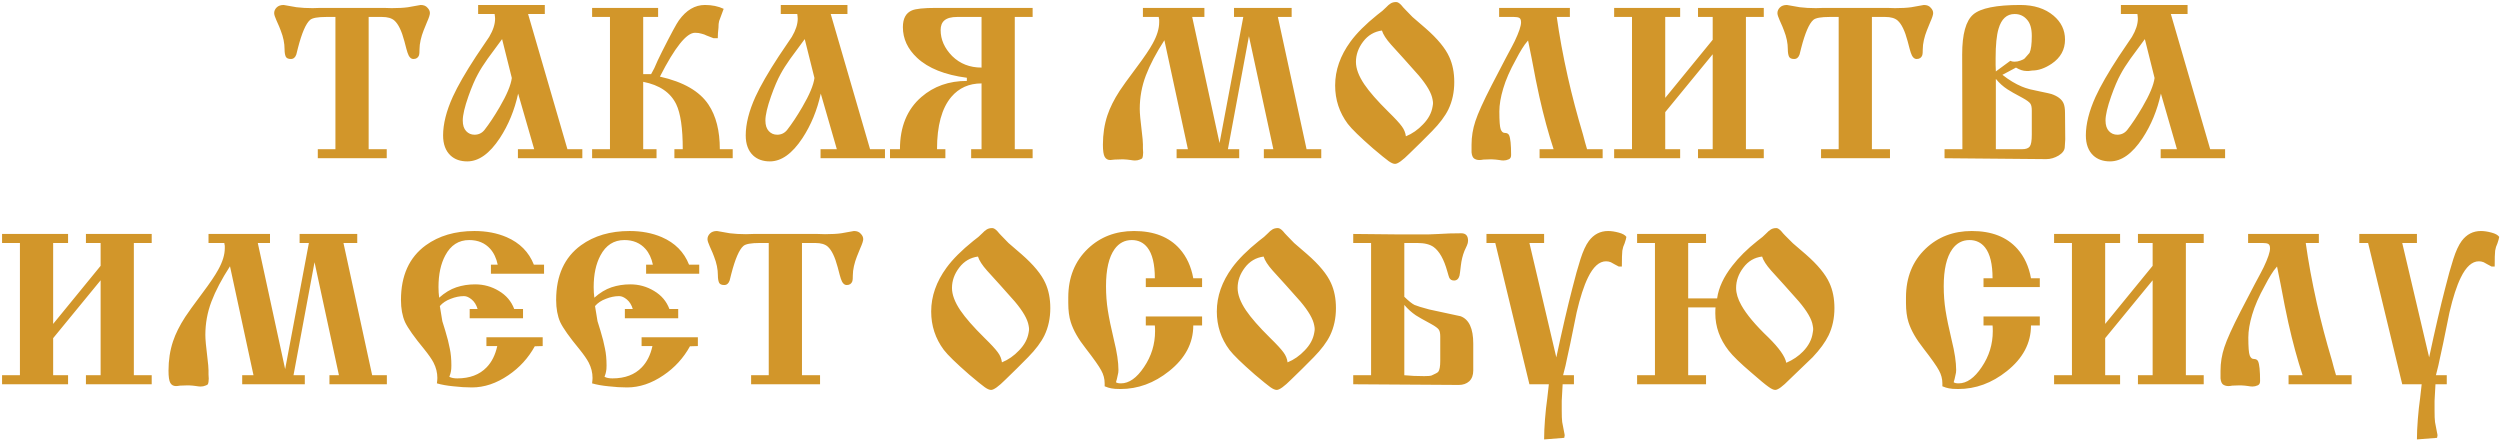 <?xml version="1.0" encoding="UTF-8"?> <svg xmlns="http://www.w3.org/2000/svg" width="1106" height="195" viewBox="0 0 1106 195" fill="none"><path d="M148.392 66V7.5H144.392C140.592 7.5 138.192 7.933 137.192 8.8C135.326 10.4 133.526 14.567 131.792 21.3C131.392 23.033 131.159 23.967 131.092 24.1C130.626 25.433 129.826 26.1 128.692 26.1C127.492 26.1 126.726 25.733 126.392 25C126.059 24.2 125.892 23.133 125.892 21.8C125.892 19.133 125.326 16.367 124.192 13.5C123.926 12.7 123.292 11.2 122.292 9C121.626 7.533 121.292 6.467 121.292 5.8C121.292 4.867 121.659 4.033 122.392 3.3C123.126 2.567 124.159 2.2 125.492 2.2C127.226 2.533 129.126 2.867 131.192 3.2C133.326 3.467 135.692 3.6 138.292 3.6L141.692 3.5H169.892L173.292 3.6C176.226 3.6 178.626 3.467 180.492 3.2C182.359 2.867 184.226 2.533 186.092 2.2C187.426 2.2 188.426 2.6 189.092 3.4C189.826 4.133 190.192 4.933 190.192 5.8C190.192 6.533 189.759 7.867 188.892 9.8C188.092 11.733 187.592 12.967 187.392 13.5C186.859 14.833 186.426 16.233 186.092 17.7C185.759 19.167 185.592 20.533 185.592 21.8C185.592 23.133 185.526 24 185.392 24.4C184.992 25.533 184.159 26.1 182.892 26.1C181.759 26.1 180.892 25.167 180.292 23.3C180.092 22.767 179.626 21.067 178.892 18.2C177.692 13.667 176.226 10.633 174.492 9.1C173.292 8.033 171.459 7.5 168.992 7.5H167.192H163.092V66H171.092V70H140.592V66H148.392ZM218.825 6.2H211.525V2.2H241.025V6.2H233.625L251.025 66H257.625V70H229.125V66H236.325L229.225 41.4C227.625 48.733 224.925 55.3 221.125 61.1C216.592 67.967 211.792 71.4 206.725 71.4C203.658 71.4 201.192 70.533 199.325 68.8C197.125 66.733 196.025 63.767 196.025 59.9C196.025 54.833 197.458 49.133 200.325 42.8C202.525 38 205.958 32.033 210.625 24.9C212.558 22.033 214.492 19.167 216.425 16.3C218.158 13.367 219.025 10.7 219.025 8.3C219.025 7.833 218.958 7.133 218.825 6.2ZM204.725 53.3C204.725 55.367 205.225 56.933 206.225 58C207.225 59.067 208.458 59.6 209.925 59.6C211.725 59.6 213.192 58.9 214.325 57.5C216.458 54.767 218.692 51.4 221.025 47.4C224.225 41.933 226.025 37.633 226.425 34.5L222.125 17.3C219.992 20.233 217.858 23.133 215.725 26C213.925 28.533 212.492 30.8 211.425 32.8C210.092 35.2 208.692 38.467 207.225 42.6C205.558 47.333 204.725 50.9 204.725 53.3ZM284.55 32.8H288.05L289.45 30.2L290.95 26.8L292.95 22.7C296.817 15.033 299.283 10.467 300.35 9C303.617 4.467 307.45 2.2 311.85 2.2C314.983 2.2 317.75 2.767 320.15 3.9C319.483 5.7 318.817 7.5 318.15 9.3C317.95 9.967 317.85 10.967 317.85 12.3C317.65 13.9 317.55 15.433 317.55 16.9H315.65L312.55 15.7C311.95 15.367 311.217 15.1 310.35 14.9C309.55 14.633 308.583 14.5 307.45 14.5C303.717 14.5 298.55 20.967 291.95 33.9C302.35 36.233 309.517 40.367 313.45 46.3C316.783 51.3 318.45 57.867 318.45 66H324.15V70H298.35V66H302.05C302.05 56.733 301.083 50.1 299.15 46.1C296.617 40.9 291.75 37.6 284.55 36.2V66H290.45V70H261.95V66H269.85V7.5H261.95V3.5H291.15V7.5H284.55V32.8ZM352.712 6.2H345.412V2.2H374.912V6.2H367.512L384.912 66H391.512V70H363.012V66H370.212L363.112 41.4C361.512 48.733 358.812 55.3 355.012 61.1C350.478 67.967 345.678 71.4 340.612 71.4C337.545 71.4 335.078 70.533 333.212 68.8C331.012 66.733 329.912 63.767 329.912 59.9C329.912 54.833 331.345 49.133 334.212 42.8C336.412 38 339.845 32.033 344.512 24.9C346.445 22.033 348.378 19.167 350.312 16.3C352.045 13.367 352.912 10.7 352.912 8.3C352.912 7.833 352.845 7.133 352.712 6.2ZM338.612 53.3C338.612 55.367 339.112 56.933 340.112 58C341.112 59.067 342.345 59.6 343.812 59.6C345.612 59.6 347.078 58.9 348.212 57.5C350.345 54.767 352.578 51.4 354.912 47.4C358.112 41.933 359.912 37.633 360.312 34.5L356.012 17.3C353.878 20.233 351.745 23.133 349.612 26C347.812 28.533 346.378 30.8 345.312 32.8C343.978 35.2 342.578 38.467 341.112 42.6C339.445 47.333 338.612 50.9 338.612 53.3ZM456.837 3.5V7.5H448.937V66H456.837V70H429.637V66H434.237V36.9C428.703 36.9 424.237 38.9 420.837 42.9C416.637 47.9 414.537 55.6 414.537 66H418.237V70H393.737V66H398.137C398.137 56.067 401.303 48.367 407.637 42.9C413.103 38.167 419.803 35.8 427.737 35.8V34.4C418.003 33.133 410.67 30.2 405.737 25.6C401.537 21.667 399.437 17.133 399.437 12C399.437 8.2 400.77 5.733 403.437 4.6C405.17 3.867 408.703 3.5 414.037 3.5H456.837ZM434.237 29.9V7.5H423.437C420.903 7.5 419.037 8 417.837 9C416.703 9.933 416.137 11.367 416.137 13.3C416.137 17.5 417.837 21.333 421.237 24.8C424.703 28.2 429.037 29.9 434.237 29.9ZM525.527 66L515.127 17.8C511.46 23.467 508.727 28.667 506.927 33.4C505.127 38.133 504.227 43.067 504.227 48.2C504.227 50.067 504.527 53.4 505.127 58.2C505.46 60.867 505.627 62.767 505.627 63.9C505.627 64.5 505.627 65.1 505.627 65.7C505.627 66.3 505.66 66.9 505.727 67.5C505.727 67.967 505.693 68.433 505.627 68.9C505.56 69.367 505.46 69.733 505.327 70C505.193 70.2 504.827 70.4 504.227 70.6C503.627 70.867 502.927 71 502.127 71C501.593 71 500.96 70.933 500.227 70.8C499.56 70.733 499.027 70.667 498.627 70.6C498.227 70.6 497.727 70.567 497.127 70.5C496.593 70.5 496.227 70.5 496.027 70.5C494.827 70.5 493.827 70.533 493.027 70.6C492.227 70.733 491.627 70.8 491.227 70.8C490.093 70.8 489.26 70.333 488.727 69.4C488.193 68.467 487.927 66.667 487.927 64C487.927 59.333 488.593 55 489.927 51C491.06 47.6 492.86 44 495.327 40.2C496.393 38.533 498.893 35.067 502.827 29.8C506.227 25.267 508.593 21.767 509.927 19.3C511.86 15.833 512.827 12.667 512.827 9.8C512.827 9.467 512.827 9.1 512.827 8.7C512.693 8.167 512.627 7.767 512.627 7.5H505.627V3.5H532.827V7.5H527.427L539.527 63.3L550.027 7.5H545.927V3.5H571.427V7.5H565.327L578.027 66H584.527V70H559.127V66H563.327L552.527 16L543.227 66H548.227V70H520.527V66H525.527ZM617.666 0.9C618.332 0.9 619.099 1.367 619.966 2.3C620.499 2.967 621.066 3.6 621.666 4.2C623.132 5.733 624.199 6.833 624.866 7.5C625.599 8.1 627.532 9.767 630.666 12.5C635.932 17.1 639.432 21.333 641.166 25.2C642.632 28.4 643.366 32.1 643.366 36.3C643.366 40.767 642.499 44.8 640.766 48.4C639.299 51.4 636.899 54.6 633.566 58C630.299 61.333 626.966 64.633 623.566 67.9C620.499 70.967 618.366 72.5 617.166 72.5C616.432 72.5 615.499 72.1 614.366 71.3C613.232 70.5 610.932 68.633 607.466 65.7C601.732 60.7 597.999 57.067 596.266 54.8C592.532 49.8 590.666 44.133 590.666 37.8C590.666 31.067 592.932 24.6 597.466 18.4C600.199 14.667 604.132 10.733 609.266 6.6C610.399 5.733 611.166 5.133 611.566 4.8C612.032 4.4 612.599 3.867 613.266 3.2C613.932 2.467 614.599 1.9 615.266 1.5C615.932 1.1 616.732 0.9 617.666 0.9ZM611.366 13.5C607.966 13.967 605.199 15.6 603.066 18.4C600.932 21.2 599.866 24.2 599.866 27.4C599.866 30.333 601.099 33.633 603.566 37.3C605.832 40.633 609.366 44.667 614.166 49.4C617.166 52.333 619.166 54.5 620.166 55.9C621.166 57.233 621.766 58.7 621.966 60.3C624.766 59.167 627.299 57.4 629.566 55C631.899 52.6 633.299 50 633.766 47.2C633.899 46.533 633.966 46 633.966 45.6C633.966 45.2 633.899 44.667 633.766 44C633.299 41.2 631.266 37.667 627.666 33.4C624.799 30.2 622.632 27.767 621.166 26.1C617.499 22.1 615.566 19.967 615.366 19.7C613.232 17.3 611.899 15.233 611.366 13.5ZM681.113 66H687.313C685.046 59.133 682.946 51.4 681.013 42.8C680.013 38.333 678.879 32.667 677.613 25.8L676.013 17.9C675.013 19.033 674.113 20.267 673.313 21.6C672.513 22.867 671.613 24.467 670.613 26.4C668.013 31.067 666.146 35.333 665.013 39.2C663.879 43 663.313 46.367 663.313 49.3C663.313 53.5 663.513 56.133 663.913 57.2C664.313 58.267 664.913 58.8 665.713 58.8C666.646 58.8 667.279 59.133 667.613 59.8C668.213 61.067 668.513 64 668.513 68.6C668.513 69.6 668.146 70.233 667.413 70.5C666.679 70.833 665.913 71 665.113 71C664.579 71 663.979 70.933 663.313 70.8C662.646 70.733 662.113 70.667 661.713 70.6C661.313 70.533 660.813 70.5 660.213 70.5C659.679 70.5 659.279 70.5 659.013 70.5C657.813 70.5 656.879 70.533 656.213 70.6C655.546 70.733 654.979 70.8 654.513 70.8C653.579 70.8 652.779 70.567 652.113 70.1C651.513 69.633 651.146 68.733 651.013 67.4V64C651.013 60.467 651.579 57 652.713 53.6C653.846 50.133 656.246 44.833 659.913 37.7L666.213 25.6C668.479 21.4 669.779 18.933 670.113 18.2C671.979 14.267 672.913 11.5 672.913 9.9C672.913 8.833 672.646 8.167 672.113 7.9C671.646 7.633 670.846 7.5 669.713 7.5H663.213V3.5H694.513V7.5H688.713C689.846 15.7 691.479 24.567 693.613 34.1C695.479 42.367 697.713 50.833 700.313 59.5C700.579 60.367 700.879 61.5 701.213 62.9C701.613 64.233 701.913 65.267 702.113 66H709.013V70H681.113V66ZM757.698 24L736.698 49.6V66H743.298V70H714.098V66H721.998V7.5H714.098V3.5H743.298V7.5H736.698V43.3L757.698 17.6V7.5H751.198V3.5H780.298V7.5H772.398V66H780.298V70H751.198V66H757.698V24ZM813.431 66V7.5H809.431C805.631 7.5 803.231 7.933 802.231 8.8C800.365 10.4 798.565 14.567 796.831 21.3C796.431 23.033 796.198 23.967 796.131 24.1C795.665 25.433 794.865 26.1 793.731 26.1C792.531 26.1 791.765 25.733 791.431 25C791.098 24.2 790.931 23.133 790.931 21.8C790.931 19.133 790.365 16.367 789.231 13.5C788.965 12.7 788.331 11.2 787.331 9C786.665 7.533 786.331 6.467 786.331 5.8C786.331 4.867 786.698 4.033 787.431 3.3C788.165 2.567 789.198 2.2 790.531 2.2C792.265 2.533 794.165 2.867 796.231 3.2C798.365 3.467 800.731 3.6 803.331 3.6L806.731 3.5H834.931L838.331 3.6C841.265 3.6 843.665 3.467 845.531 3.2C847.398 2.867 849.265 2.533 851.131 2.2C852.465 2.2 853.465 2.6 854.131 3.4C854.865 4.133 855.231 4.933 855.231 5.8C855.231 6.533 854.798 7.867 853.931 9.8C853.131 11.733 852.631 12.967 852.431 13.5C851.898 14.833 851.465 16.233 851.131 17.7C850.798 19.167 850.631 20.533 850.631 21.8C850.631 23.133 850.565 24 850.431 24.4C850.031 25.533 849.198 26.1 847.931 26.1C846.798 26.1 845.931 25.167 845.331 23.3C845.131 22.767 844.665 21.067 843.931 18.2C842.731 13.667 841.265 10.633 839.531 9.1C838.331 8.033 836.498 7.5 834.031 7.5H832.231H828.131V66H836.131V70H805.631V66H813.431ZM868.164 66L868.064 24.1C868.064 15.1 869.697 9.2 872.964 6.4C876.231 3.6 883.164 2.2 893.764 2.2C899.831 2.2 904.731 3.767 908.464 6.9C911.864 9.767 913.564 13.3 913.564 17.5C913.564 21.967 911.597 25.533 907.664 28.2C904.664 30.2 901.797 31.2 899.064 31.2C898.597 31.267 898.097 31.333 897.564 31.4C897.031 31.4 896.664 31.4 896.464 31.4C895.064 31.4 893.531 30.9 891.864 29.9L885.864 33.1C888.731 35.367 891.597 37.1 894.464 38.3C895.397 38.7 896.597 39.1 898.064 39.5C899.597 39.833 901.131 40.167 902.664 40.5C905.597 41.1 907.231 41.467 907.564 41.6C910.297 42.533 912.064 43.867 912.864 45.6C913.331 46.6 913.564 48.067 913.564 50L913.664 61.7L913.464 64.9C913.464 66.367 912.564 67.667 910.764 68.8C908.964 69.867 907.131 70.4 905.264 70.4L860.264 70V66H868.164ZM882.964 66H894.664C896.264 66 897.364 65.6 897.964 64.8C898.564 64 898.864 62.267 898.864 59.6V48.9C898.864 47.5 898.664 46.5 898.264 45.9C897.864 45.233 896.697 44.367 894.764 43.3C891.497 41.567 889.264 40.3 888.064 39.5C886.131 38.233 884.431 36.7 882.964 34.9V66ZM882.964 31.6L889.364 26.9C889.897 27.167 890.497 27.3 891.164 27.3C892.097 27.3 892.997 27.133 893.864 26.8C894.797 26.467 895.397 26.167 895.664 25.9C896.997 24.433 897.731 23.6 897.864 23.4C898.531 22 898.864 19.5 898.864 15.9C898.864 12.567 898.131 10.133 896.664 8.6C895.264 7 893.464 6.2 891.264 6.2C887.797 6.2 885.431 8.367 884.164 12.7C883.297 15.567 882.864 19.9 882.864 25.7C882.864 26.767 882.864 27.8 882.864 28.8C882.864 29.733 882.897 30.667 882.964 31.6ZM945.583 6.2H938.283V2.2H967.783V6.2H960.383L977.783 66H984.383V70H955.883V66H963.083L955.983 41.4C954.383 48.733 951.683 55.3 947.883 61.1C943.349 67.967 938.549 71.4 933.483 71.4C930.416 71.4 927.949 70.533 926.083 68.8C923.883 66.733 922.783 63.767 922.783 59.9C922.783 54.833 924.216 49.133 927.083 42.8C929.283 38 932.716 32.033 937.383 24.9C939.316 22.033 941.249 19.167 943.183 16.3C944.916 13.367 945.783 10.7 945.783 8.3C945.783 7.833 945.716 7.133 945.583 6.2ZM931.483 53.3C931.483 55.367 931.983 56.933 932.983 58C933.983 59.067 935.216 59.6 936.683 59.6C938.483 59.6 939.949 58.9 941.083 57.5C943.216 54.767 945.449 51.4 947.783 47.4C950.983 41.933 952.783 37.633 953.183 34.5L948.883 17.3C946.749 20.233 944.616 23.133 942.483 26C940.683 28.533 939.249 30.8 938.183 32.8C936.849 35.2 935.449 38.467 933.983 42.6C932.316 47.333 931.483 50.9 931.483 53.3ZM44.515 124L23.515 149.6V166H30.115V170H0.915V166H8.815V107.5H0.915V103.5H30.115V107.5H23.515V143.3L44.515 117.6V107.5H38.015V103.5H67.115V107.5H59.215V166H67.115V170H38.015V166H44.515V124ZM112.148 166L101.748 117.8C98.081 123.467 95.348 128.667 93.548 133.4C91.748 138.133 90.848 143.067 90.848 148.2C90.848 150.067 91.148 153.4 91.748 158.2C92.081 160.867 92.248 162.767 92.248 163.9C92.248 164.5 92.248 165.1 92.248 165.7C92.248 166.3 92.281 166.9 92.348 167.5C92.348 167.967 92.314 168.433 92.248 168.9C92.181 169.367 92.081 169.733 91.948 170C91.814 170.2 91.448 170.4 90.848 170.6C90.248 170.867 89.548 171 88.748 171C88.214 171 87.581 170.933 86.848 170.8C86.181 170.733 85.648 170.667 85.248 170.6C84.848 170.6 84.348 170.567 83.748 170.5C83.214 170.5 82.848 170.5 82.648 170.5C81.448 170.5 80.448 170.533 79.648 170.6C78.848 170.733 78.248 170.8 77.848 170.8C76.714 170.8 75.881 170.333 75.348 169.4C74.814 168.467 74.548 166.667 74.548 164C74.548 159.333 75.214 155 76.548 151C77.681 147.6 79.481 144 81.948 140.2C83.014 138.533 85.514 135.067 89.448 129.8C92.848 125.267 95.214 121.767 96.548 119.3C98.481 115.833 99.448 112.667 99.448 109.8C99.448 109.467 99.448 109.1 99.448 108.7C99.314 108.167 99.248 107.767 99.248 107.5H92.248V103.5H119.448V107.5H114.048L126.148 163.3L136.648 107.5H132.548V103.5H158.048V107.5H151.948L164.648 166H171.148V170H145.748V166H149.948L139.148 116L129.848 166H134.848V170H107.148V166H112.148ZM207.787 136.7H211.287C210.753 134.9 209.887 133.5 208.687 132.5C207.487 131.5 206.353 131 205.287 131C203.353 131 201.387 131.4 199.387 132.2C197.387 132.933 195.787 134 194.587 135.4C195.187 139.133 195.553 141.367 195.687 142.1C195.887 142.833 196.32 144.233 196.987 146.3C197.92 149.367 198.587 152 198.987 154.2C199.453 156.333 199.687 158.833 199.687 161.7C199.687 162.9 199.62 163.767 199.487 164.3C199.42 164.833 199.187 165.633 198.787 166.7C199.653 167.167 200.82 167.4 202.287 167.4C207.82 167.4 212.153 165.767 215.287 162.5C217.553 160.167 219.12 157.033 219.987 153.1H215.187V149.2H240.087V153.1L236.587 153.2C233.72 158.4 229.82 162.667 224.887 166C219.62 169.6 214.253 171.4 208.787 171.4C206.12 171.4 203.387 171.233 200.587 170.9C197.787 170.633 195.353 170.2 193.287 169.6C193.42 168.533 193.487 167.733 193.487 167.2C193.487 164.867 192.92 162.6 191.787 160.4C190.987 158.867 189.62 156.9 187.687 154.5C183.287 149.167 180.453 145.167 179.187 142.5C177.987 139.767 177.387 136.5 177.387 132.7C177.387 121.9 181.053 113.833 188.387 108.5C194.187 104.3 201.353 102.2 209.887 102.2C215.153 102.2 219.887 103.1 224.087 104.9C229.953 107.433 233.987 111.5 236.187 117.1H240.687V121.1H217.187V117.1H220.187C219.587 114.233 218.487 111.9 216.887 110.1C214.553 107.5 211.453 106.2 207.587 106.2C202.92 106.2 199.387 108.467 196.987 113C194.987 116.733 193.987 121.4 193.987 127C193.987 128.6 194.087 130.167 194.287 131.7C196.753 129.5 199.287 127.967 201.887 127.1C204.487 126.233 207.253 125.8 210.187 125.8C213.987 125.8 217.487 126.767 220.687 128.7C223.953 130.633 226.22 133.3 227.487 136.7H231.387V140.8H207.787V136.7ZM276.439 136.7H279.939C279.406 134.9 278.539 133.5 277.339 132.5C276.139 131.5 275.006 131 273.939 131C272.006 131 270.039 131.4 268.039 132.2C266.039 132.933 264.439 134 263.239 135.4C263.839 139.133 264.206 141.367 264.339 142.1C264.539 142.833 264.972 144.233 265.639 146.3C266.572 149.367 267.239 152 267.639 154.2C268.106 156.333 268.339 158.833 268.339 161.7C268.339 162.9 268.272 163.767 268.139 164.3C268.072 164.833 267.839 165.633 267.439 166.7C268.306 167.167 269.472 167.4 270.939 167.4C276.472 167.4 280.806 165.767 283.939 162.5C286.206 160.167 287.772 157.033 288.639 153.1H283.839V149.2H308.739V153.1L305.239 153.2C302.372 158.4 298.472 162.667 293.539 166C288.272 169.6 282.906 171.4 277.439 171.4C274.772 171.4 272.039 171.233 269.239 170.9C266.439 170.633 264.006 170.2 261.939 169.6C262.072 168.533 262.139 167.733 262.139 167.2C262.139 164.867 261.572 162.6 260.439 160.4C259.639 158.867 258.272 156.9 256.339 154.5C251.939 149.167 249.106 145.167 247.839 142.5C246.639 139.767 246.039 136.5 246.039 132.7C246.039 121.9 249.706 113.833 257.039 108.5C262.839 104.3 270.006 102.2 278.539 102.2C283.806 102.2 288.539 103.1 292.739 104.9C298.606 107.433 302.639 111.5 304.839 117.1H309.339V121.1H285.839V117.1H288.839C288.239 114.233 287.139 111.9 285.539 110.1C283.206 107.5 280.106 106.2 276.239 106.2C271.572 106.2 268.039 108.467 265.639 113C263.639 116.733 262.639 121.4 262.639 127C262.639 128.6 262.739 130.167 262.939 131.7C265.406 129.5 267.939 127.967 270.539 127.1C273.139 126.233 275.906 125.8 278.839 125.8C282.639 125.8 286.139 126.767 289.339 128.7C292.606 130.633 294.872 133.3 296.139 136.7H300.039V140.8H276.439V136.7ZM340.091 166V107.5H336.091C332.291 107.5 329.891 107.933 328.891 108.8C327.025 110.4 325.225 114.567 323.491 121.3C323.091 123.033 322.858 123.967 322.791 124.1C322.325 125.433 321.525 126.1 320.391 126.1C319.191 126.1 318.425 125.733 318.091 125C317.758 124.2 317.591 123.133 317.591 121.8C317.591 119.133 317.025 116.367 315.891 113.5C315.625 112.7 314.991 111.2 313.991 109C313.325 107.533 312.991 106.467 312.991 105.8C312.991 104.867 313.358 104.033 314.091 103.3C314.825 102.567 315.858 102.2 317.191 102.2C318.925 102.533 320.825 102.867 322.891 103.2C325.025 103.467 327.391 103.6 329.991 103.6L333.391 103.5H361.591L364.991 103.6C367.925 103.6 370.325 103.467 372.191 103.2C374.058 102.867 375.925 102.533 377.791 102.2C379.125 102.2 380.125 102.6 380.791 103.4C381.525 104.133 381.891 104.933 381.891 105.8C381.891 106.533 381.458 107.867 380.591 109.8C379.791 111.733 379.291 112.967 379.091 113.5C378.558 114.833 378.125 116.233 377.791 117.7C377.458 119.167 377.291 120.533 377.291 121.8C377.291 123.133 377.225 124 377.091 124.4C376.691 125.533 375.858 126.1 374.591 126.1C373.458 126.1 372.591 125.167 371.991 123.3C371.791 122.767 371.325 121.067 370.591 118.2C369.391 113.667 367.925 110.633 366.191 109.1C364.991 108.033 363.158 107.5 360.691 107.5H358.891H354.791V166H362.791V170H332.291V166H340.091ZM438.955 100.9C439.621 100.9 440.388 101.367 441.255 102.3C441.788 102.967 442.355 103.6 442.955 104.2C444.421 105.733 445.488 106.833 446.155 107.5C446.888 108.1 448.821 109.767 451.955 112.5C457.221 117.1 460.721 121.333 462.455 125.2C463.921 128.4 464.655 132.1 464.655 136.3C464.655 140.767 463.788 144.8 462.055 148.4C460.588 151.4 458.188 154.6 454.855 158C451.588 161.333 448.255 164.633 444.855 167.9C441.788 170.967 439.655 172.5 438.455 172.5C437.721 172.5 436.788 172.1 435.655 171.3C434.521 170.5 432.221 168.633 428.755 165.7C423.021 160.7 419.288 157.067 417.555 154.8C413.821 149.8 411.955 144.133 411.955 137.8C411.955 131.067 414.221 124.6 418.755 118.4C421.488 114.667 425.421 110.733 430.555 106.6C431.688 105.733 432.455 105.133 432.855 104.8C433.321 104.4 433.888 103.867 434.555 103.2C435.221 102.467 435.888 101.9 436.555 101.5C437.221 101.1 438.021 100.9 438.955 100.9ZM432.655 113.5C429.255 113.967 426.488 115.6 424.355 118.4C422.221 121.2 421.155 124.2 421.155 127.4C421.155 130.333 422.388 133.633 424.855 137.3C427.121 140.633 430.655 144.667 435.455 149.4C438.455 152.333 440.455 154.5 441.455 155.9C442.455 157.233 443.055 158.7 443.255 160.3C446.055 159.167 448.588 157.4 450.855 155C453.188 152.6 454.588 150 455.055 147.2C455.188 146.533 455.255 146 455.255 145.6C455.255 145.2 455.188 144.667 455.055 144C454.588 141.2 452.555 137.667 448.955 133.4C446.088 130.2 443.921 127.767 442.455 126.1C438.788 122.1 436.855 119.967 436.655 119.7C434.521 117.3 433.188 115.233 432.655 113.5ZM531.802 127H506.902V123.1H510.902C510.902 116.833 509.802 112.3 507.602 109.5C505.868 107.3 503.568 106.2 500.702 106.2C497.568 106.2 495.035 107.533 493.102 110.2C490.568 113.733 489.302 119.2 489.302 126.6C489.302 130.333 489.568 133.9 490.102 137.3C490.635 140.7 491.535 145.067 492.802 150.4C494.135 155.733 494.802 160.167 494.802 163.7C494.802 164.5 494.702 165.233 494.502 165.9C494.368 166.567 494.235 167.167 494.102 167.7L493.702 169.1C494.102 169.433 494.835 169.6 495.902 169.6C499.502 169.6 502.902 167.2 506.102 162.4C509.368 157.6 511.002 152.3 511.002 146.5C511.002 145.367 510.968 144.533 510.902 144H506.902V140H531.802V144H527.902C527.902 151.8 524.335 158.533 517.202 164.2C510.602 169.467 503.435 172.1 495.702 172.1C493.835 172.1 492.468 172 491.602 171.8C490.802 171.667 489.835 171.367 488.702 170.9V169.6C488.702 167.6 488.202 165.7 487.202 163.9C486.268 162.1 483.968 158.833 480.302 154.1C477.035 149.967 474.835 146.1 473.702 142.5C472.968 140.167 472.602 137.367 472.602 134.1V131.6C472.602 122.733 475.502 115.533 481.302 110C486.768 104.8 493.568 102.2 501.702 102.2C510.502 102.2 517.235 104.833 521.902 110.1C524.968 113.567 526.968 117.9 527.902 123.1H531.802V127ZM565.322 100.9C565.989 100.9 566.755 101.367 567.622 102.3C568.155 102.967 568.722 103.6 569.322 104.2C570.789 105.733 571.855 106.833 572.522 107.5C573.255 108.1 575.189 109.767 578.322 112.5C583.589 117.1 587.089 121.333 588.822 125.2C590.289 128.4 591.022 132.1 591.022 136.3C591.022 140.767 590.155 144.8 588.422 148.4C586.955 151.4 584.555 154.6 581.222 158C577.955 161.333 574.622 164.633 571.222 167.9C568.155 170.967 566.022 172.5 564.822 172.5C564.089 172.5 563.155 172.1 562.022 171.3C560.889 170.5 558.589 168.633 555.122 165.7C549.389 160.7 545.655 157.067 543.922 154.8C540.189 149.8 538.322 144.133 538.322 137.8C538.322 131.067 540.589 124.6 545.122 118.4C547.855 114.667 551.789 110.733 556.922 106.6C558.055 105.733 558.822 105.133 559.222 104.8C559.689 104.4 560.255 103.867 560.922 103.2C561.589 102.467 562.255 101.9 562.922 101.5C563.589 101.1 564.389 100.9 565.322 100.9ZM559.022 113.5C555.622 113.967 552.855 115.6 550.722 118.4C548.589 121.2 547.522 124.2 547.522 127.4C547.522 130.333 548.755 133.633 551.222 137.3C553.489 140.633 557.022 144.667 561.822 149.4C564.822 152.333 566.822 154.5 567.822 155.9C568.822 157.233 569.422 158.7 569.622 160.3C572.422 159.167 574.955 157.4 577.222 155C579.555 152.6 580.955 150 581.422 147.2C581.555 146.533 581.622 146 581.622 145.6C581.622 145.2 581.555 144.667 581.422 144C580.955 141.2 578.922 137.667 575.322 133.4C572.455 130.2 570.289 127.767 568.822 126.1C565.155 122.1 563.222 119.967 563.022 119.7C560.889 117.3 559.555 115.233 559.022 113.5ZM598.669 103.5C605.069 103.567 611.669 103.633 618.469 103.7C625.269 103.7 629.769 103.7 631.969 103.7C632.369 103.7 633.969 103.633 636.769 103.5C639.569 103.3 642.802 103.2 646.469 103.2C648.469 103.2 649.469 104.3 649.469 106.5C649.469 107.167 649.302 107.867 648.969 108.6C648.635 109.333 648.269 110.133 647.869 111C647.069 113 646.535 115.2 646.269 117.6C646.002 120 645.802 121.467 645.669 122C645.269 123.4 644.469 124.1 643.269 124.1C642.269 124.1 641.569 123.7 641.169 122.9C641.035 122.633 640.735 121.667 640.269 120C638.802 114.733 636.802 111.167 634.269 109.3C632.602 108.1 630.202 107.5 627.069 107.5H624.869H621.269V131.3C623.202 133.167 624.702 134.367 625.769 134.9C626.835 135.367 629.002 136.033 632.269 136.9C636.869 137.9 641.502 138.9 646.169 139.9C649.902 141.3 651.769 145.333 651.769 152V163.9C651.769 165.967 651.169 167.567 649.969 168.7C648.769 169.767 647.235 170.3 645.369 170.3L598.669 170V166H606.569V107.5H598.669V103.5ZM621.269 166C622.535 166.133 623.935 166.233 625.469 166.3C627.002 166.367 628.535 166.4 630.069 166.4C631.735 166.4 632.835 166.3 633.369 166.1C635.035 165.367 636.002 164.833 636.269 164.5C636.869 163.767 637.169 162.133 637.169 159.6V148.9C637.169 147.5 636.969 146.5 636.569 145.9C636.169 145.233 635.002 144.367 633.069 143.3C629.602 141.433 627.369 140.167 626.369 139.5C624.502 138.233 622.802 136.7 621.269 134.9V166ZM696.313 170H691.313L690.913 177.3V181.6C690.913 183.933 690.98 185.633 691.113 186.7C691.313 187.833 691.613 189.4 692.013 191.4C692.147 191.933 692.213 192.367 692.213 192.7C692.213 192.833 692.147 193.167 692.013 193.7L683.113 194.4C683.113 191.8 683.247 188.8 683.513 185.4C683.78 182.067 684.113 179 684.513 176.2L685.213 170H676.613L661.513 107.5H657.613V103.5H683.113V107.5H676.613L688.513 158.1C691.18 145.633 693.547 135.433 695.613 127.5C696.88 122.433 698.08 118.133 699.213 114.6C700.347 111.067 701.58 108.4 702.913 106.6C705.113 103.667 707.947 102.2 711.413 102.2C712.813 102.2 714.38 102.433 716.113 102.9C717.847 103.367 718.98 104 719.513 104.8C719.447 105.4 719.18 106.367 718.713 107.7C718.247 108.633 717.913 109.7 717.713 110.9C717.58 112.1 717.513 114.433 717.513 117.9H716.113L714.413 117C713.413 116.4 712.813 116.067 712.613 116C711.947 115.733 711.247 115.6 710.513 115.6C707.513 115.6 704.847 118 702.513 122.8C700.713 126.467 699.047 131.6 697.513 138.2C696.58 142.8 695.647 147.367 694.713 151.9C694.047 154.967 693.547 157.267 693.213 158.8C692.947 160.333 692.38 162.733 691.513 166H696.313V170ZM746.852 132H759.652C760.319 127.267 762.552 122.467 766.352 117.6C769.286 113.8 772.986 110.133 777.452 106.6C777.919 106.267 778.686 105.667 779.752 104.8C780.352 104.267 780.952 103.7 781.552 103.1C782.152 102.433 782.786 101.9 783.452 101.5C784.119 101.1 784.919 100.9 785.852 100.9C786.452 100.9 787.186 101.367 788.052 102.3C788.586 102.967 789.152 103.6 789.752 104.2C791.219 105.667 792.352 106.8 793.152 107.6C794.019 108.333 795.919 109.967 798.852 112.5C804.119 117.1 807.619 121.333 809.352 125.2C810.819 128.4 811.552 132.1 811.552 136.3C811.552 140.767 810.686 144.8 808.952 148.4C807.486 151.4 805.152 154.6 801.952 158C801.619 158.333 798.186 161.633 791.652 167.9C788.652 170.967 786.552 172.5 785.352 172.5C784.619 172.5 783.619 172.033 782.352 171.1C781.086 170.233 778.586 168.167 774.852 164.9C769.986 160.767 766.619 157.5 764.752 155.1C760.819 150.033 758.852 144.533 758.852 138.6C758.852 137.467 758.886 136.6 758.952 136H746.852V166H754.752V170H724.252V166H732.152V107.5H724.252V103.5H754.752V107.5H746.852V132ZM779.552 113.5C776.152 113.9 773.386 115.533 771.252 118.4C769.119 121.2 768.052 124.2 768.052 127.4C768.052 129.733 768.819 132.267 770.352 135C772.619 139.067 776.619 143.833 782.352 149.3C787.086 153.967 789.719 157.7 790.252 160.5C793.186 159.233 795.652 157.567 797.652 155.5C800.119 152.967 801.552 150.2 801.952 147.2C802.086 146.533 802.152 146 802.152 145.6C802.152 145.2 802.086 144.667 801.952 144C801.552 141.267 799.519 137.733 795.852 133.4C794.519 131.867 792.352 129.433 789.352 126.1C785.686 122.1 783.752 119.967 783.552 119.7C781.419 117.3 780.086 115.233 779.552 113.5ZM902.407 127H877.507V123.1H881.507C881.507 116.833 880.407 112.3 878.207 109.5C876.474 107.3 874.174 106.2 871.307 106.2C868.174 106.2 865.64 107.533 863.707 110.2C861.174 113.733 859.907 119.2 859.907 126.6C859.907 130.333 860.174 133.9 860.707 137.3C861.24 140.7 862.14 145.067 863.407 150.4C864.74 155.733 865.407 160.167 865.407 163.7C865.407 164.5 865.307 165.233 865.107 165.9C864.974 166.567 864.84 167.167 864.707 167.7L864.307 169.1C864.707 169.433 865.44 169.6 866.507 169.6C870.107 169.6 873.507 167.2 876.707 162.4C879.974 157.6 881.607 152.3 881.607 146.5C881.607 145.367 881.574 144.533 881.507 144H877.507V140H902.407V144H898.507C898.507 151.8 894.94 158.533 887.807 164.2C881.207 169.467 874.04 172.1 866.307 172.1C864.44 172.1 863.074 172 862.207 171.8C861.407 171.667 860.44 171.367 859.307 170.9V169.6C859.307 167.6 858.807 165.7 857.807 163.9C856.874 162.1 854.574 158.833 850.907 154.1C847.64 149.967 845.44 146.1 844.307 142.5C843.574 140.167 843.207 137.367 843.207 134.1V131.6C843.207 122.733 846.107 115.533 851.907 110C857.374 104.8 864.174 102.2 872.307 102.2C881.107 102.2 887.84 104.833 892.507 110.1C895.574 113.567 897.574 117.9 898.507 123.1H902.407V127ZM952.327 124L931.327 149.6V166H937.927V170H908.727V166H916.627V107.5H908.727V103.5H937.927V107.5H931.327V143.3L952.327 117.6V107.5H945.827V103.5H974.927V107.5H967.027V166H974.927V170H945.827V166H952.327V124ZM1012.46 166H1018.66C1016.39 159.133 1014.29 151.4 1012.36 142.8C1011.36 138.333 1010.23 132.667 1008.96 125.8L1007.36 117.9C1006.36 119.033 1005.46 120.267 1004.66 121.6C1003.86 122.867 1002.96 124.467 1001.96 126.4C999.36 131.067 997.493 135.333 996.36 139.2C995.227 143 994.66 146.367 994.66 149.3C994.66 153.5 994.86 156.133 995.26 157.2C995.66 158.267 996.26 158.8 997.06 158.8C997.993 158.8 998.627 159.133 998.96 159.8C999.56 161.067 999.86 164 999.86 168.6C999.86 169.6 999.493 170.233 998.76 170.5C998.027 170.833 997.26 171 996.46 171C995.927 171 995.327 170.933 994.66 170.8C993.993 170.733 993.46 170.667 993.06 170.6C992.66 170.533 992.16 170.5 991.56 170.5C991.027 170.5 990.627 170.5 990.36 170.5C989.16 170.5 988.227 170.533 987.56 170.6C986.893 170.733 986.327 170.8 985.86 170.8C984.927 170.8 984.127 170.567 983.46 170.1C982.86 169.633 982.493 168.733 982.36 167.4V164C982.36 160.467 982.927 157 984.06 153.6C985.193 150.133 987.593 144.833 991.26 137.7L997.56 125.6C999.827 121.4 1001.13 118.933 1001.46 118.2C1003.33 114.267 1004.26 111.5 1004.26 109.9C1004.26 108.833 1003.99 108.167 1003.46 107.9C1002.99 107.633 1002.19 107.5 1001.06 107.5H994.56V103.5H1025.86V107.5H1020.06C1021.19 115.7 1022.83 124.567 1024.96 134.1C1026.83 142.367 1029.06 150.833 1031.66 159.5C1031.93 160.367 1032.23 161.5 1032.56 162.9C1032.96 164.233 1033.26 165.267 1033.46 166H1040.36V170H1012.46V166ZM1082.45 170H1077.45L1077.05 177.3V181.6C1077.05 183.933 1077.11 185.633 1077.25 186.7C1077.45 187.833 1077.75 189.4 1078.15 191.4C1078.28 191.933 1078.35 192.367 1078.35 192.7C1078.35 192.833 1078.28 193.167 1078.15 193.7L1069.25 194.4C1069.25 191.8 1069.38 188.8 1069.65 185.4C1069.91 182.067 1070.25 179 1070.65 176.2L1071.35 170H1062.75L1047.65 107.5H1043.75V103.5H1069.25V107.5H1062.75L1074.65 158.1C1077.31 145.633 1079.68 135.433 1081.75 127.5C1083.01 122.433 1084.21 118.133 1085.35 114.6C1086.48 111.067 1087.71 108.4 1089.05 106.6C1091.25 103.667 1094.08 102.2 1097.55 102.2C1098.95 102.2 1100.51 102.433 1102.25 102.9C1103.98 103.367 1105.11 104 1105.65 104.8C1105.58 105.4 1105.31 106.367 1104.85 107.7C1104.38 108.633 1104.05 109.7 1103.85 110.9C1103.71 112.1 1103.65 114.433 1103.65 117.9H1102.25L1100.55 117C1099.55 116.4 1098.95 116.067 1098.75 116C1098.08 115.733 1097.38 115.6 1096.65 115.6C1093.65 115.6 1090.98 118 1088.65 122.8C1086.85 126.467 1085.18 131.6 1083.65 138.2C1082.71 142.8 1081.78 147.367 1080.85 151.9C1080.18 154.967 1079.68 157.267 1079.35 158.8C1079.08 160.333 1078.51 162.733 1077.65 166H1082.45V170Z" fill="#D2962A"></path></svg> 